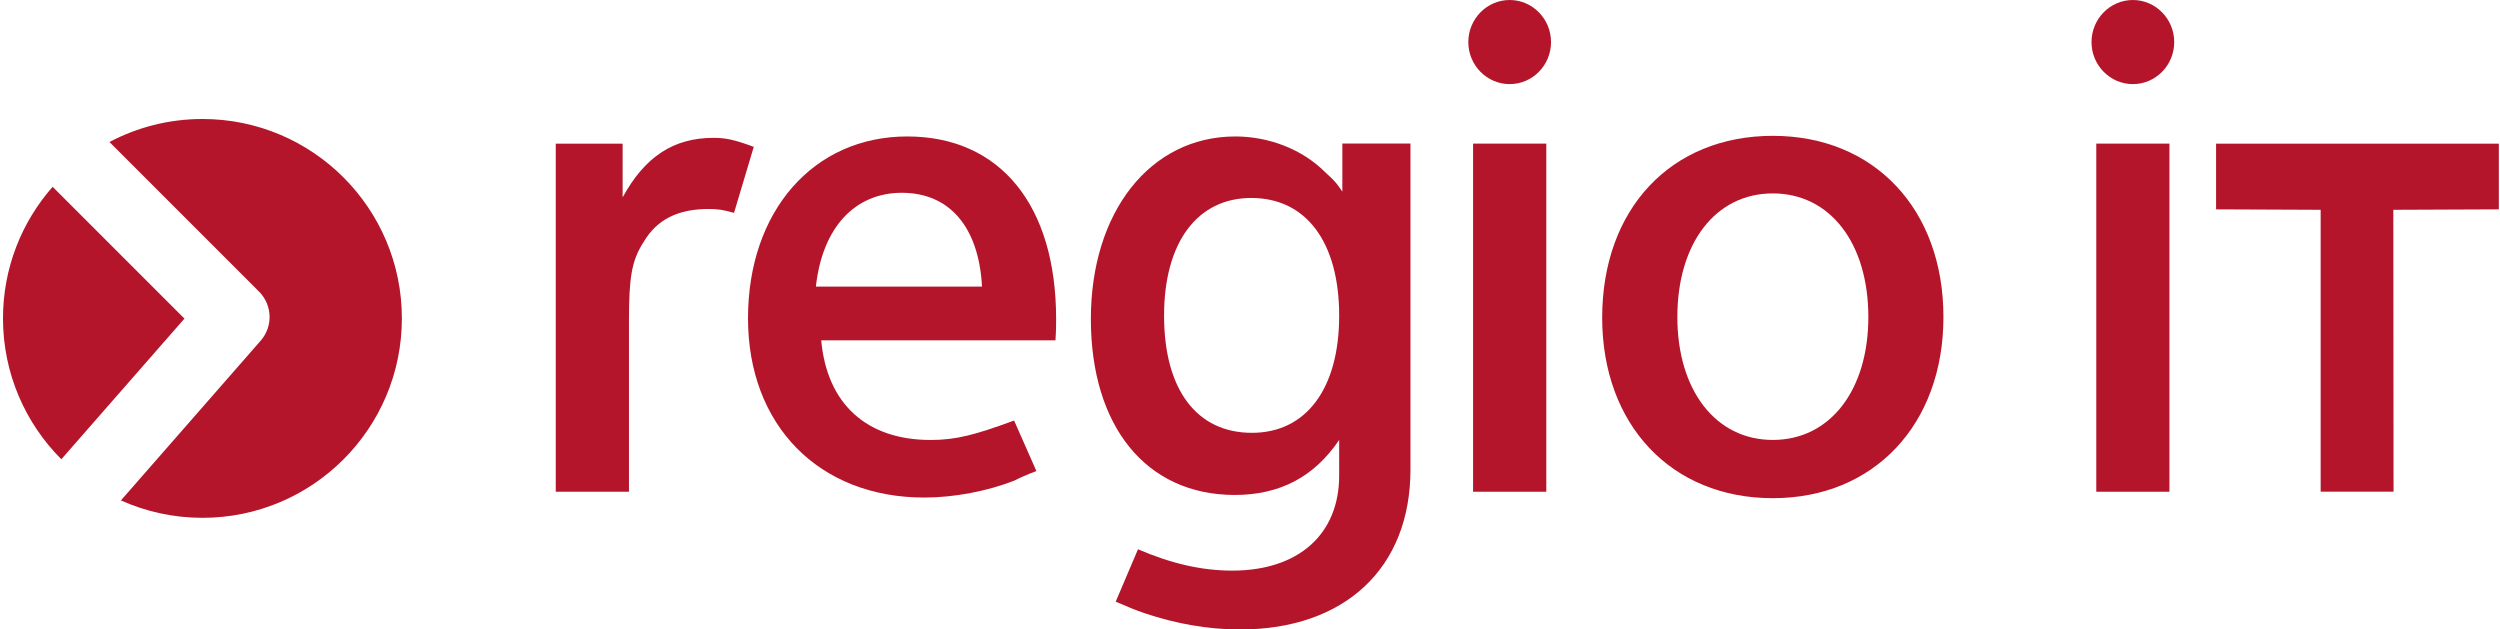 <svg height="210" viewBox="0 0 834 210" width="834" xmlns="http://www.w3.org/2000/svg"><g fill="#b5152b" transform="translate(1)"><path d="m133.066 106.214c0-36.746-29.787-66.518-66.533-66.518-11.206 0-21.755 2.786-31.024 7.674l49.903 49.903c4.47 4.47 4.709 11.623.551 16.376l-46.625 53.286c8.3 3.725 17.494 5.811 27.194 5.811 36.746 0 66.533-29.787 66.533-66.533zm-72.538.075-43.973-43.973c-10.297 11.712-16.555 27.06-16.555 43.883 0 18.358 7.436 34.973 19.461 47.013z"/><path d="m184.4 164.045h24.423v-56.773c0-14.677.849-20.295 4.888-26.539 4.455-7.555 11.474-11.012 21.666-11.012 2.98 0 4.664.209 8.494 1.296l6.586-22.024c-6.363-2.369-9.343-3.01-13.381-3.01-13.381 0-22.933 6.258-30.368 19.863v-17.926h-22.307z"/><path d="m299.853 64.313c15.929 0 25.689 11.444 26.747 31.292h-55.417c2.131-19.64 12.964-31.292 28.67-31.292m51.245 49.218c.224-3.219.224-5.394.224-7.123 0-37.983-18.686-60.886-49.695-60.886-31.203 0-53.092 24.84-53.092 60.677 0 35.599 23.573 59.783 58.829 59.783 9.984 0 21.025-2.146 29.936-5.618 1.699-.864 4.038-1.937 7.436-3.234l-7.436-16.838c-12.949 4.753-19.327 6.482-27.82 6.482-21.443 0-34.615-12.085-36.522-33.244z"/><path d="m416.439 66.041c18.254 0 29.31 14.677 29.31 39.279 0 24.393-11.057 39.07-29.102 39.07-18.462 0-29.31-14.454-29.31-39.07-.015-24.393 11.042-39.279 29.102-39.279m30.353-2.146c-2.131-3.248-3.397-4.321-5.528-6.273-7.644-7.763-18.894-12.1-30.145-12.1-28.476 0-48.205 25.257-48.205 60.886 0 35.837 18.462 58.71 47.996 58.71 15.08 0 26.539-6.05 34.839-18.358v11.876c0 19.64-13.59 31.724-35.703 31.724-10.177 0-20.37-2.369-31.411-7.123l-7.436 17.479c4.455 1.937 6.571 2.801 9.76 3.889 10.192 3.457 21.249 5.394 31.65 5.394 35.047 0 56.922-20.489 56.922-53.316v-108.792h-22.724v16.004z"/><path d="m590.408 64.521c19.133 0 31.873 16.63 31.873 41.231 0 24.393-12.74 41.008-31.873 41.008-19.103 0-31.843-16.615-31.843-41.008 0-24.602 12.725-41.231 31.843-41.231m-56.922 41.455c0 35.613 22.948 60.215 56.922 60.215 33.781 0 56.922-24.602 56.922-60.424 0-36.06-23.141-60.453-56.922-60.453-33.974 0-56.922 24.393-56.922 60.662"/><path d="m514.845 164.045h-24.423v-116.139h24.423z"/><path d="m516.424 14.037c0-7.734-6.199-14.037-13.798-14.037-7.6 0-13.798 6.303-13.798 14.037 0 7.734 6.199 14.022 13.798 14.022 7.6.015 13.798-6.288 13.798-14.022"/><path d="m722.729 164.045h-24.408v-116.139h24.408z"/><path d="m724.323 14.037c0-7.734-6.199-14.037-13.798-14.037-7.6 0-13.798 6.303-13.798 14.037 0 7.734 6.199 14.022 13.798 14.022 7.6.015 13.798-6.288 13.798-14.022"/><path d="m738.286 47.937h94.323v21.904l-35.196.149.075 94.025h-24.318v-94.025l-34.883-.149z"/></g></svg>